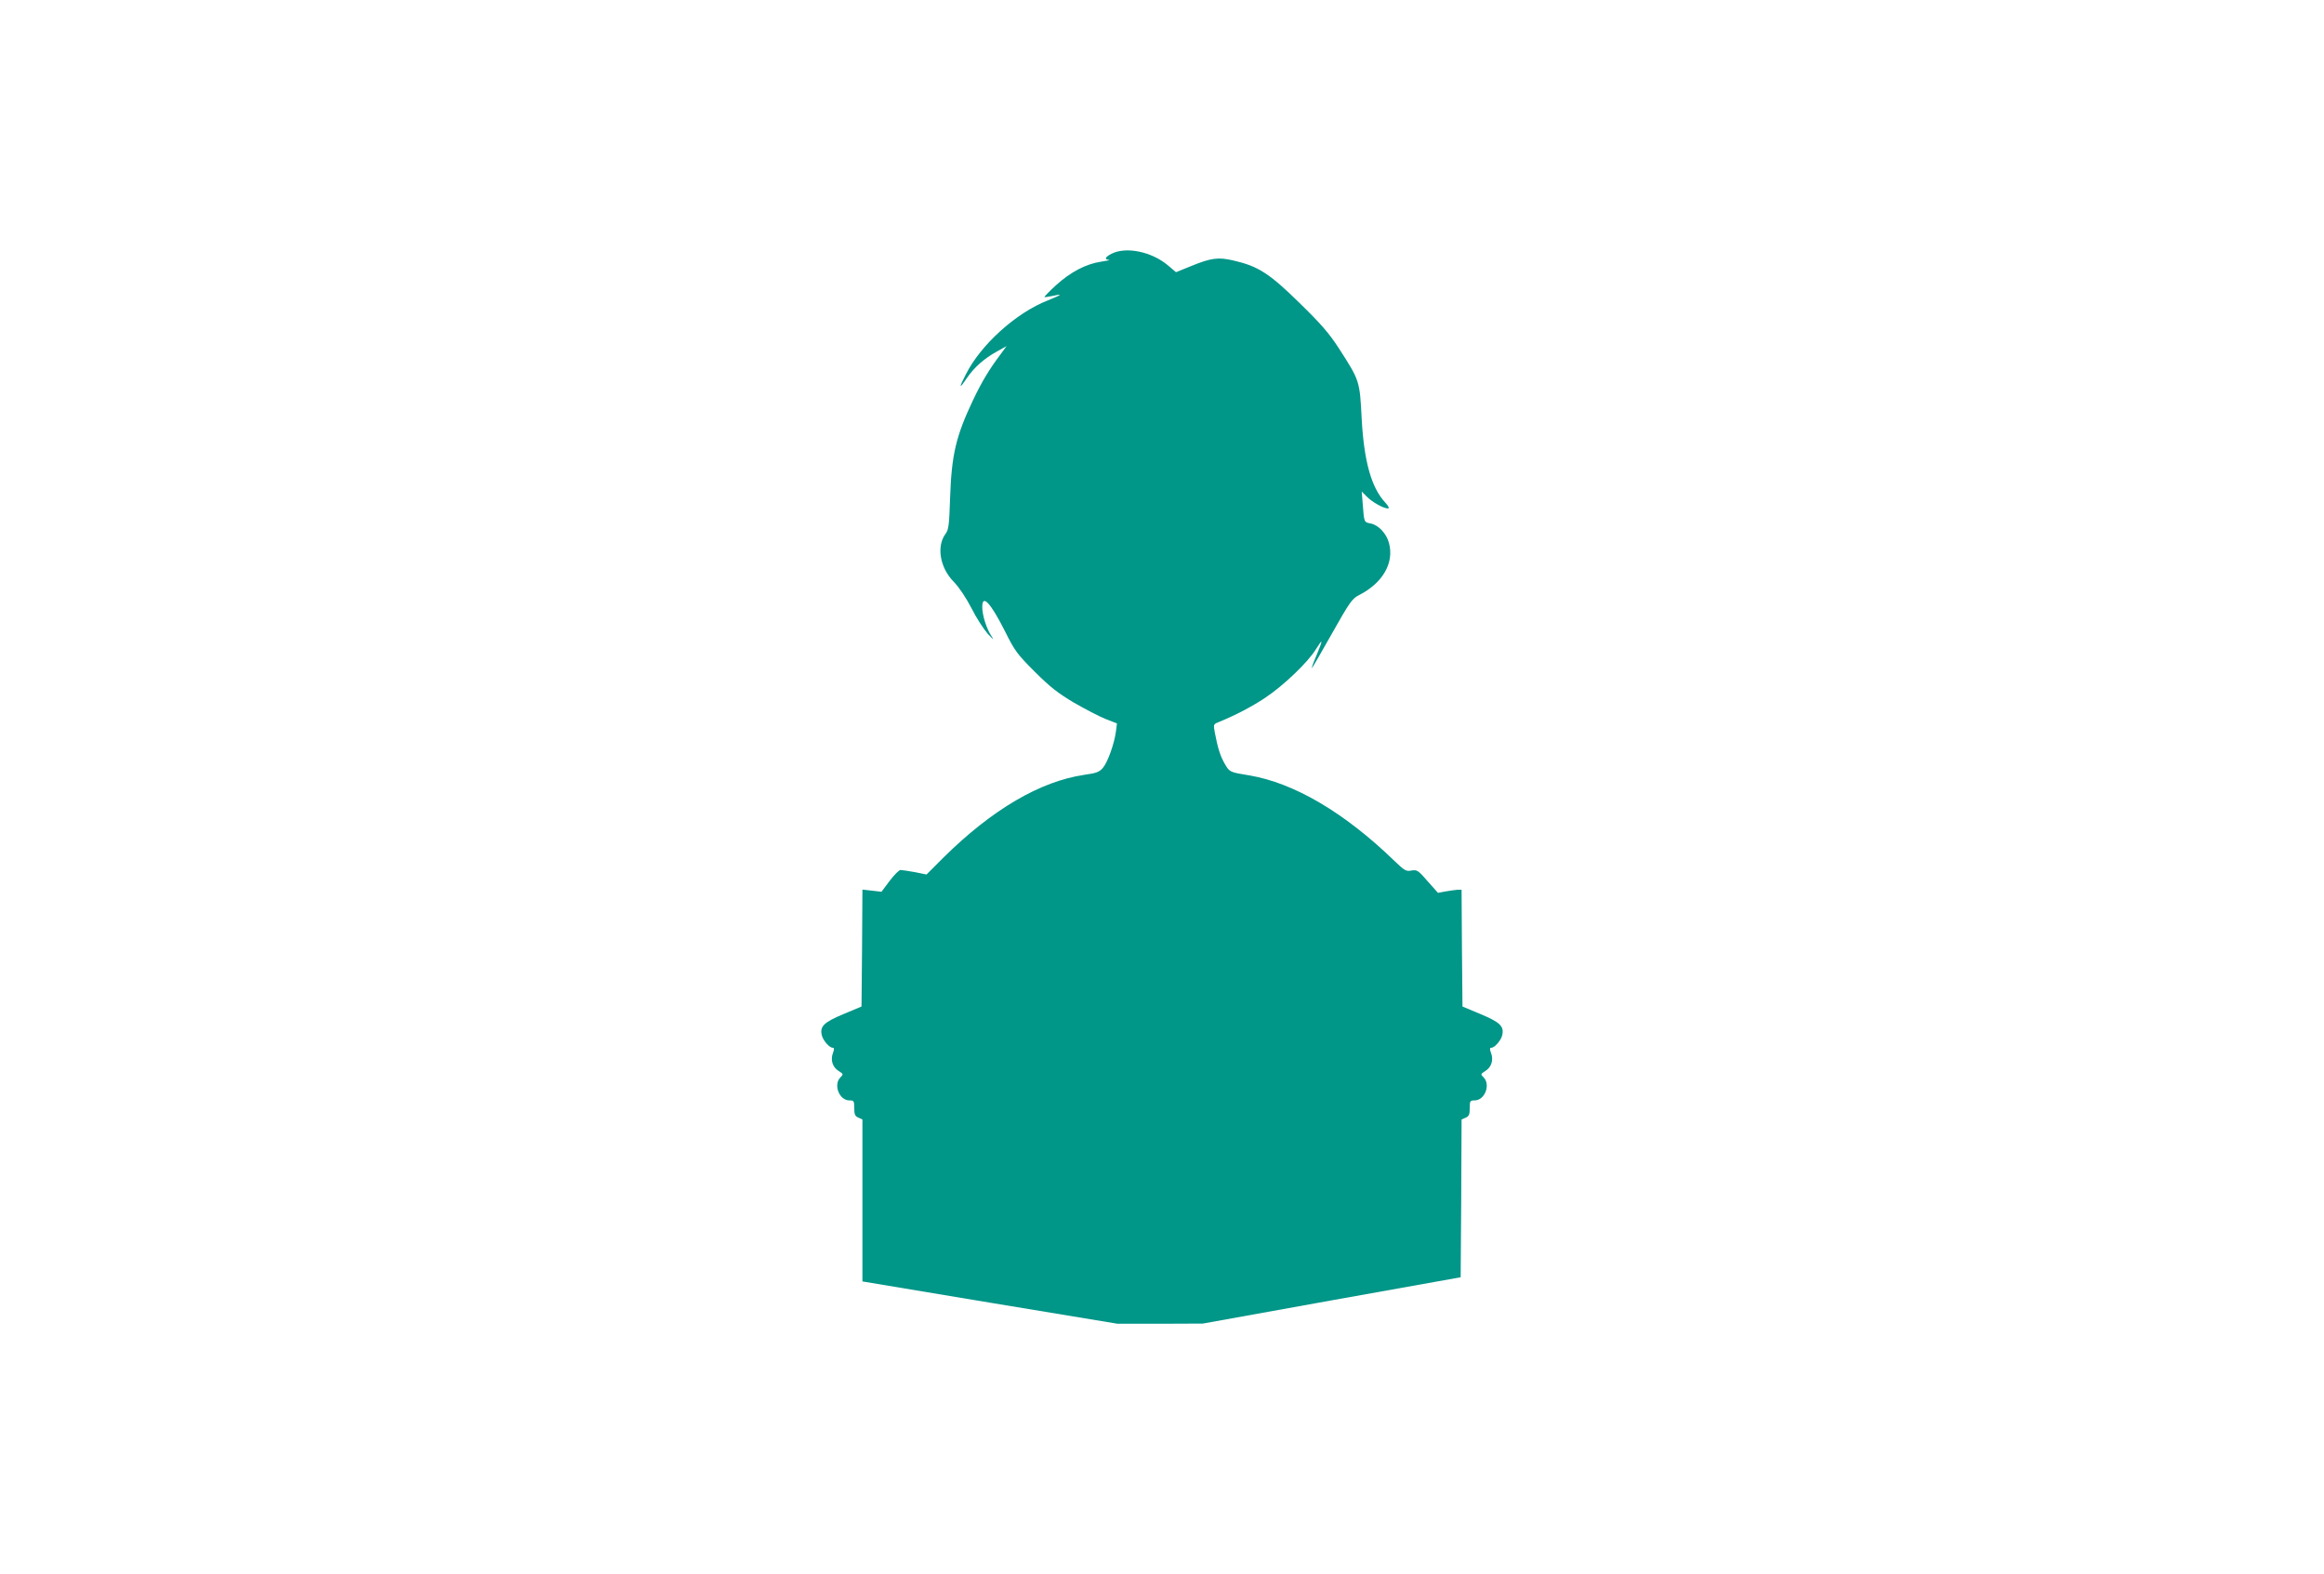 <?xml version="1.0" standalone="no"?>
<!DOCTYPE svg PUBLIC "-//W3C//DTD SVG 20010904//EN"
 "http://www.w3.org/TR/2001/REC-SVG-20010904/DTD/svg10.dtd">
<svg version="1.0" xmlns="http://www.w3.org/2000/svg"
 width="1280pt" height="867pt" viewBox="0 0 1280 867"
 preserveAspectRatio="xMidYMid meet">
<g transform="translate(0,867) scale(0.1,-0.1)"
fill="#009688" stroke="none">
<path d="M6123 7273 c-36 -18 -43 -32 -15 -34 9 -1 -10 -5 -43 -10 -83 -12
-169 -57 -249 -130 -37 -34 -65 -63 -64 -65 2 -1 21 1 43 6 22 5 41 8 42 6 2
-2 -28 -15 -65 -30 -175 -68 -370 -244 -452 -407 -40 -77 -38 -85 4 -23 41 61
97 110 168 149 l52 29 -33 -45 c-62 -82 -104 -152 -152 -253 -94 -198 -118
-301 -126 -536 -5 -152 -8 -178 -26 -201 -50 -69 -30 -186 46 -263 30 -31 68
-88 98 -146 26 -52 67 -115 89 -140 33 -35 37 -38 20 -12 -27 41 -50 114 -50
159 0 73 45 25 125 -133 54 -109 68 -127 165 -224 83 -83 128 -118 214 -169
61 -35 139 -76 174 -90 l64 -25 -6 -46 c-9 -67 -45 -167 -71 -198 -19 -23 -36
-30 -103 -39 -243 -36 -506 -190 -773 -453 l-96 -96 -64 13 c-35 6 -71 12 -79
12 -8 0 -35 -27 -60 -60 l-45 -60 -52 6 -53 6 -2 -322 -3 -322 -100 -42 c-106
-44 -130 -67 -119 -115 6 -29 42 -70 60 -70 9 0 10 -7 2 -28 -15 -39 -3 -79
31 -100 27 -17 27 -18 9 -36 -39 -41 -5 -126 50 -126 25 0 27 -3 27 -42 0 -35
4 -45 23 -53 l22 -10 0 -446 0 -446 703 -117 702 -116 235 0 235 1 710 128
710 127 3 435 2 434 23 10 c18 8 22 18 22 53 0 39 2 42 27 42 55 0 89 85 50
126 -18 18 -18 19 9 36 34 21 46 61 31 100 -8 21 -7 28 2 28 18 0 54 41 60 70
11 48 -13 71 -119 115 l-100 42 -3 321 -2 322 -23 0 c-12 -1 -41 -5 -64 -9
l-43 -8 -57 64 c-52 60 -58 64 -89 59 -29 -6 -38 -1 -96 55 -274 265 -552 428
-798 469 -106 17 -108 18 -134 63 -25 43 -39 88 -55 172 -8 44 -8 47 18 57 93
38 184 85 259 135 101 67 236 196 280 268 39 62 40 56 3 -34 -17 -39 -28 -71
-26 -71 2 0 52 86 111 191 97 172 111 192 148 211 132 67 196 178 166 288 -14
52 -57 98 -100 107 -37 7 -37 6 -44 102 l-6 74 27 -27 c30 -31 93 -66 117 -66
10 0 5 11 -15 33 -76 82 -116 226 -129 457 -11 214 -10 212 -126 392 -53 82
-98 134 -217 250 -166 163 -228 202 -362 233 -85 20 -124 15 -234 -30 l-84
-34 -46 39 c-89 74 -228 103 -308 63z"/>
</g>
</svg>
